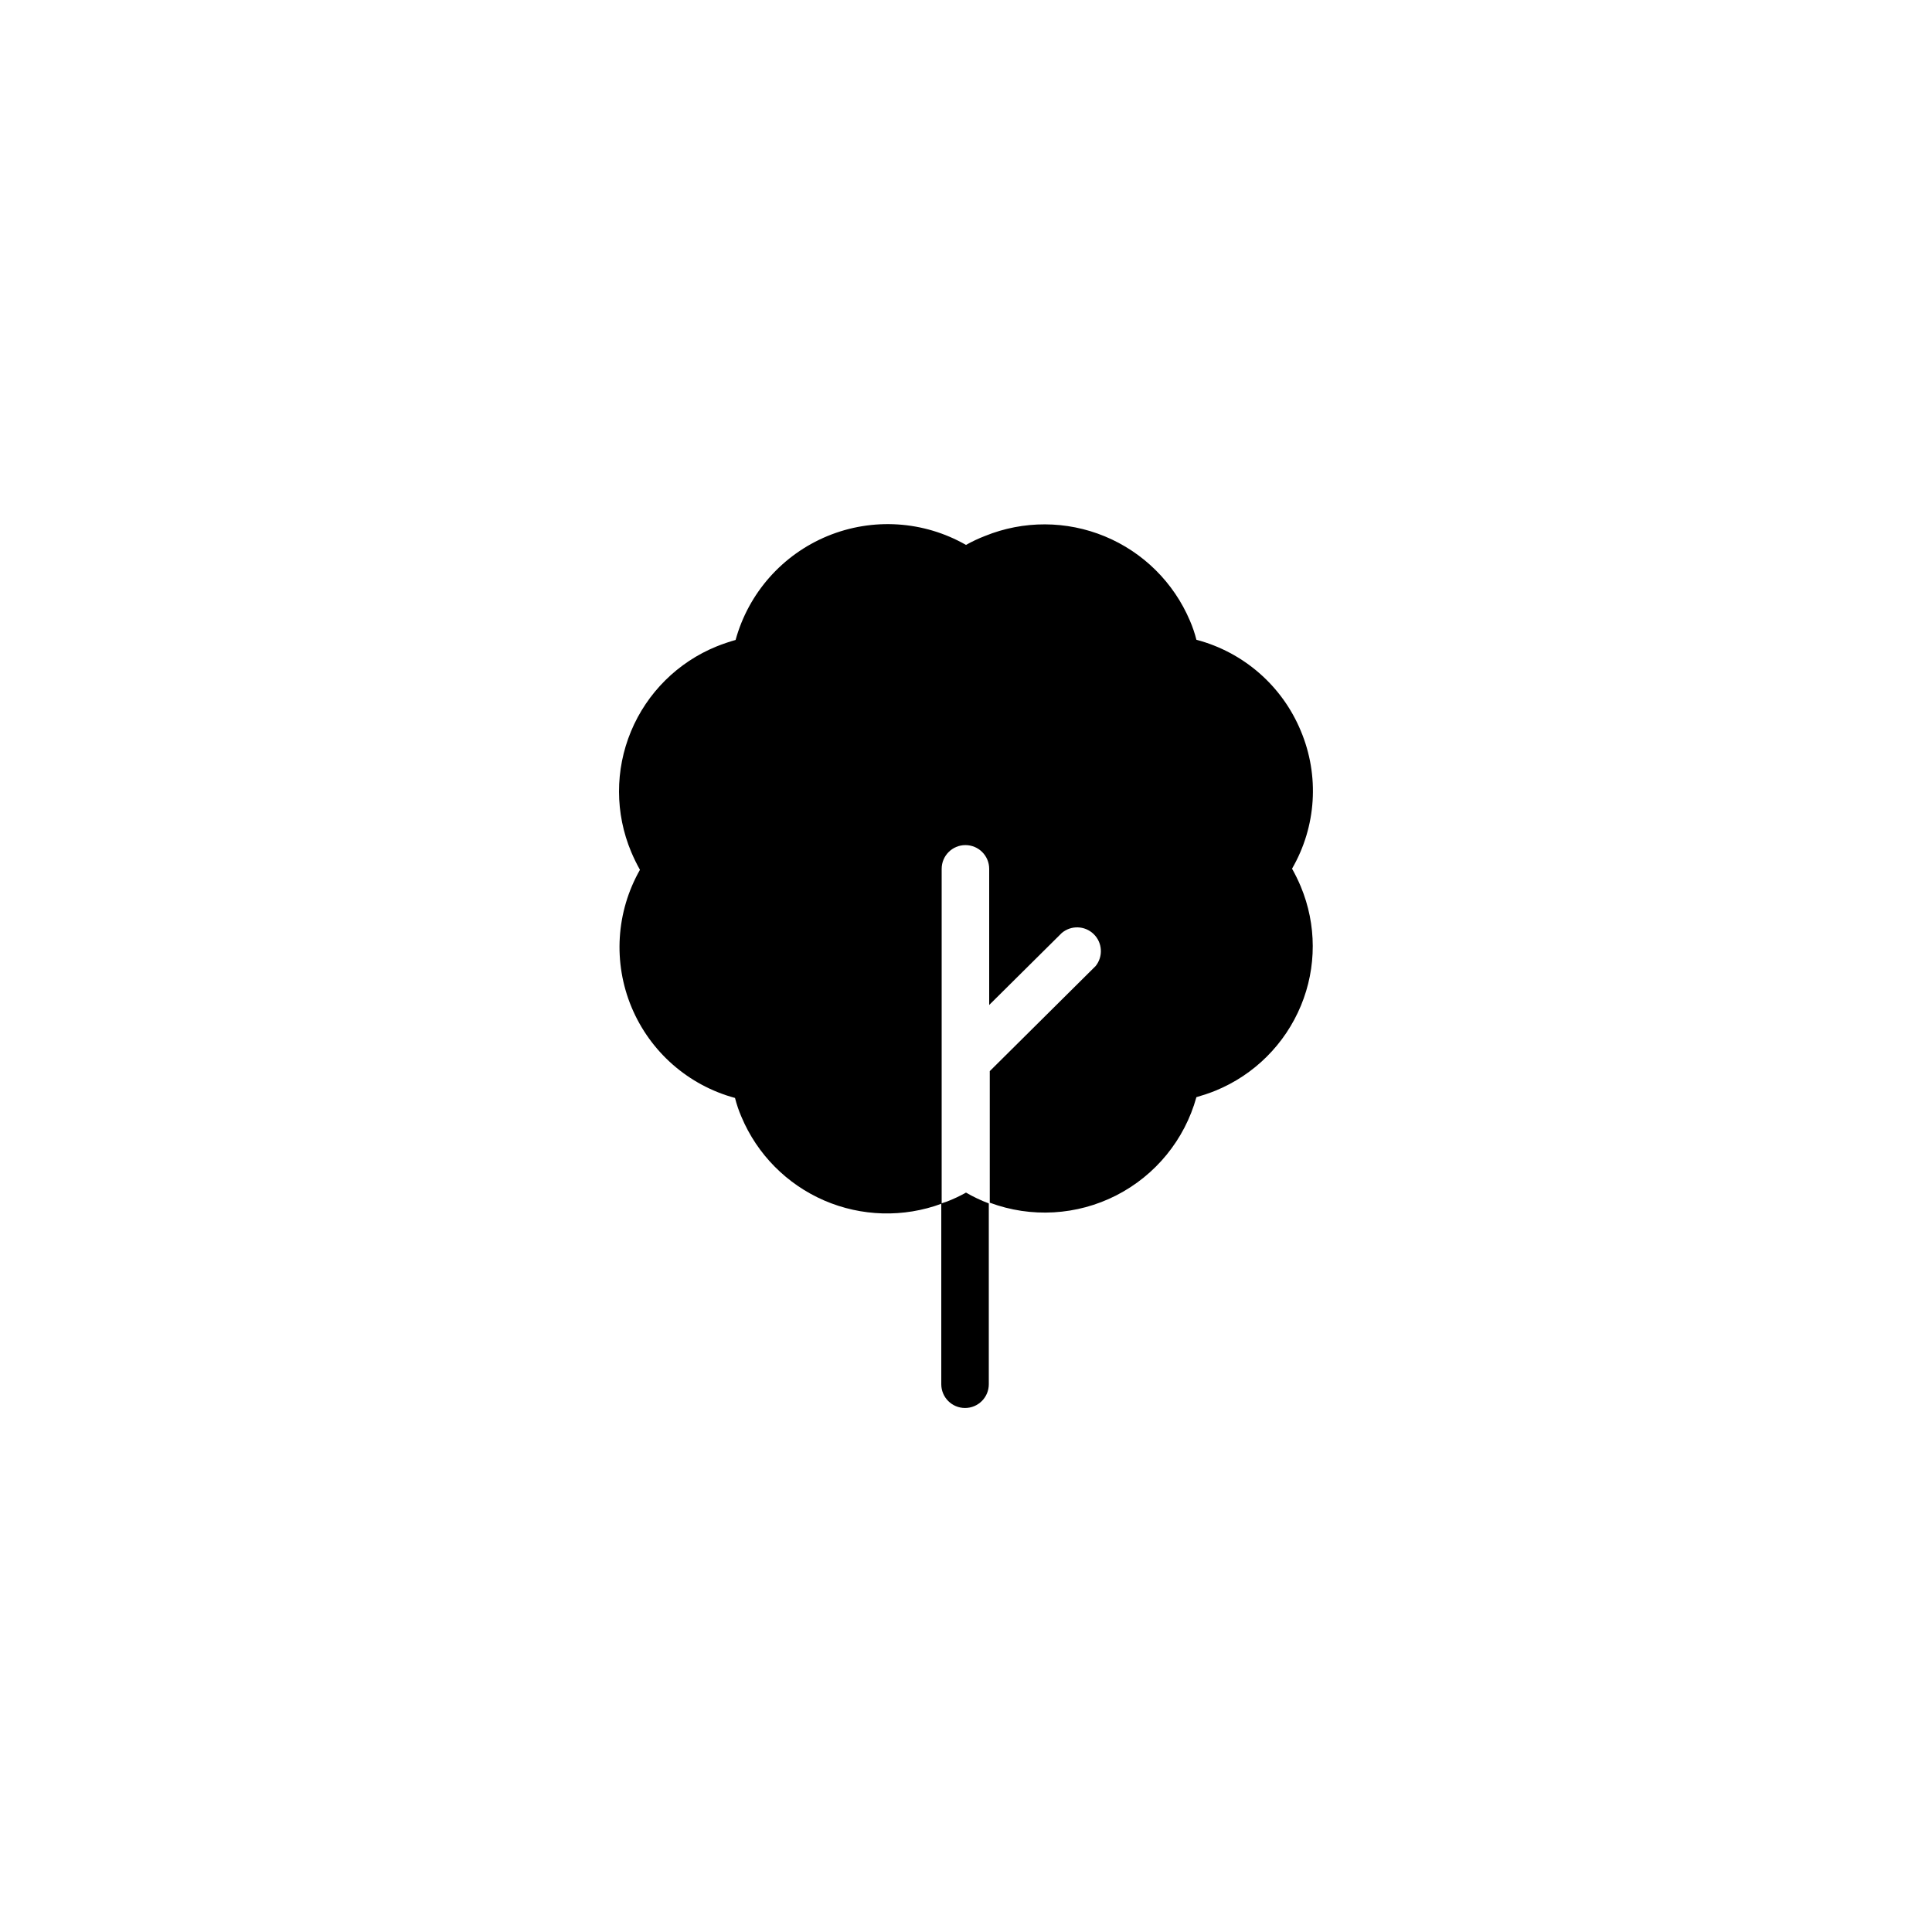 <?xml version="1.0" encoding="UTF-8"?>
<!-- Uploaded to: ICON Repo, www.iconrepo.com, Generator: ICON Repo Mixer Tools -->
<svg fill="#000000" width="800px" height="800px" version="1.1" viewBox="144 144 512 512" xmlns="http://www.w3.org/2000/svg">
 <g>
  <path d="m488.72 378.94c-0.68-1.621-1.453-3.203-2.316-4.734 6.457-11.137 7.312-24.66 2.316-36.527-4.941-11.922-15.176-20.848-27.66-24.133-0.434-1.723-1.004-3.406-1.711-5.035-4.289-10.129-12.387-18.164-22.551-22.367-10.16-4.207-21.57-4.242-31.762-0.105-1.734 0.668-3.418 1.461-5.035 2.371-11.215-6.41-24.758-7.277-36.699-2.352-11.938 4.926-20.93 15.09-24.363 27.539-1.711 0.48-3.391 1.055-5.039 1.715-10.262 4.172-18.43 12.277-22.68 22.508-4.25 10.23-4.231 21.738 0.059 31.953 0.68 1.621 1.453 3.203 2.316 4.734-6.336 11.137-7.16 24.582-2.231 36.41 4.93 11.824 15.055 20.707 27.422 24.051 0.434 1.723 1.008 3.406 1.715 5.035 4.18 9.926 12.031 17.852 21.914 22.133 9.883 4.277 21.035 4.582 31.137 0.844v-88.723c0-3.477 2.82-6.297 6.297-6.297 3.477 0 6.297 2.82 6.297 6.297v36.074l19.195-19.043v-0.004c2.469-2.121 6.144-2.012 8.484 0.246 2.34 2.262 2.57 5.934 0.535 8.473l-28.062 27.859v34.863c10.953 4.082 23.117 3.379 33.531-1.938 10.41-5.316 18.113-14.758 21.23-26.023 1.715-0.504 3.426-1.059 5.039-1.715 10.27-4.191 18.434-12.32 22.672-22.57 4.184-10.098 4.164-21.449-0.051-31.539z"/>
  <path d="m400 460.05c-1.621 0.914-3.305 1.703-5.039 2.371l-1.512 0.504v47.91c0 3.481 2.82 6.297 6.297 6.297 3.481 0 6.297-2.816 6.297-6.297v-47.91c-2.086-0.797-4.109-1.754-6.043-2.875z"/>
 </g>
</svg>